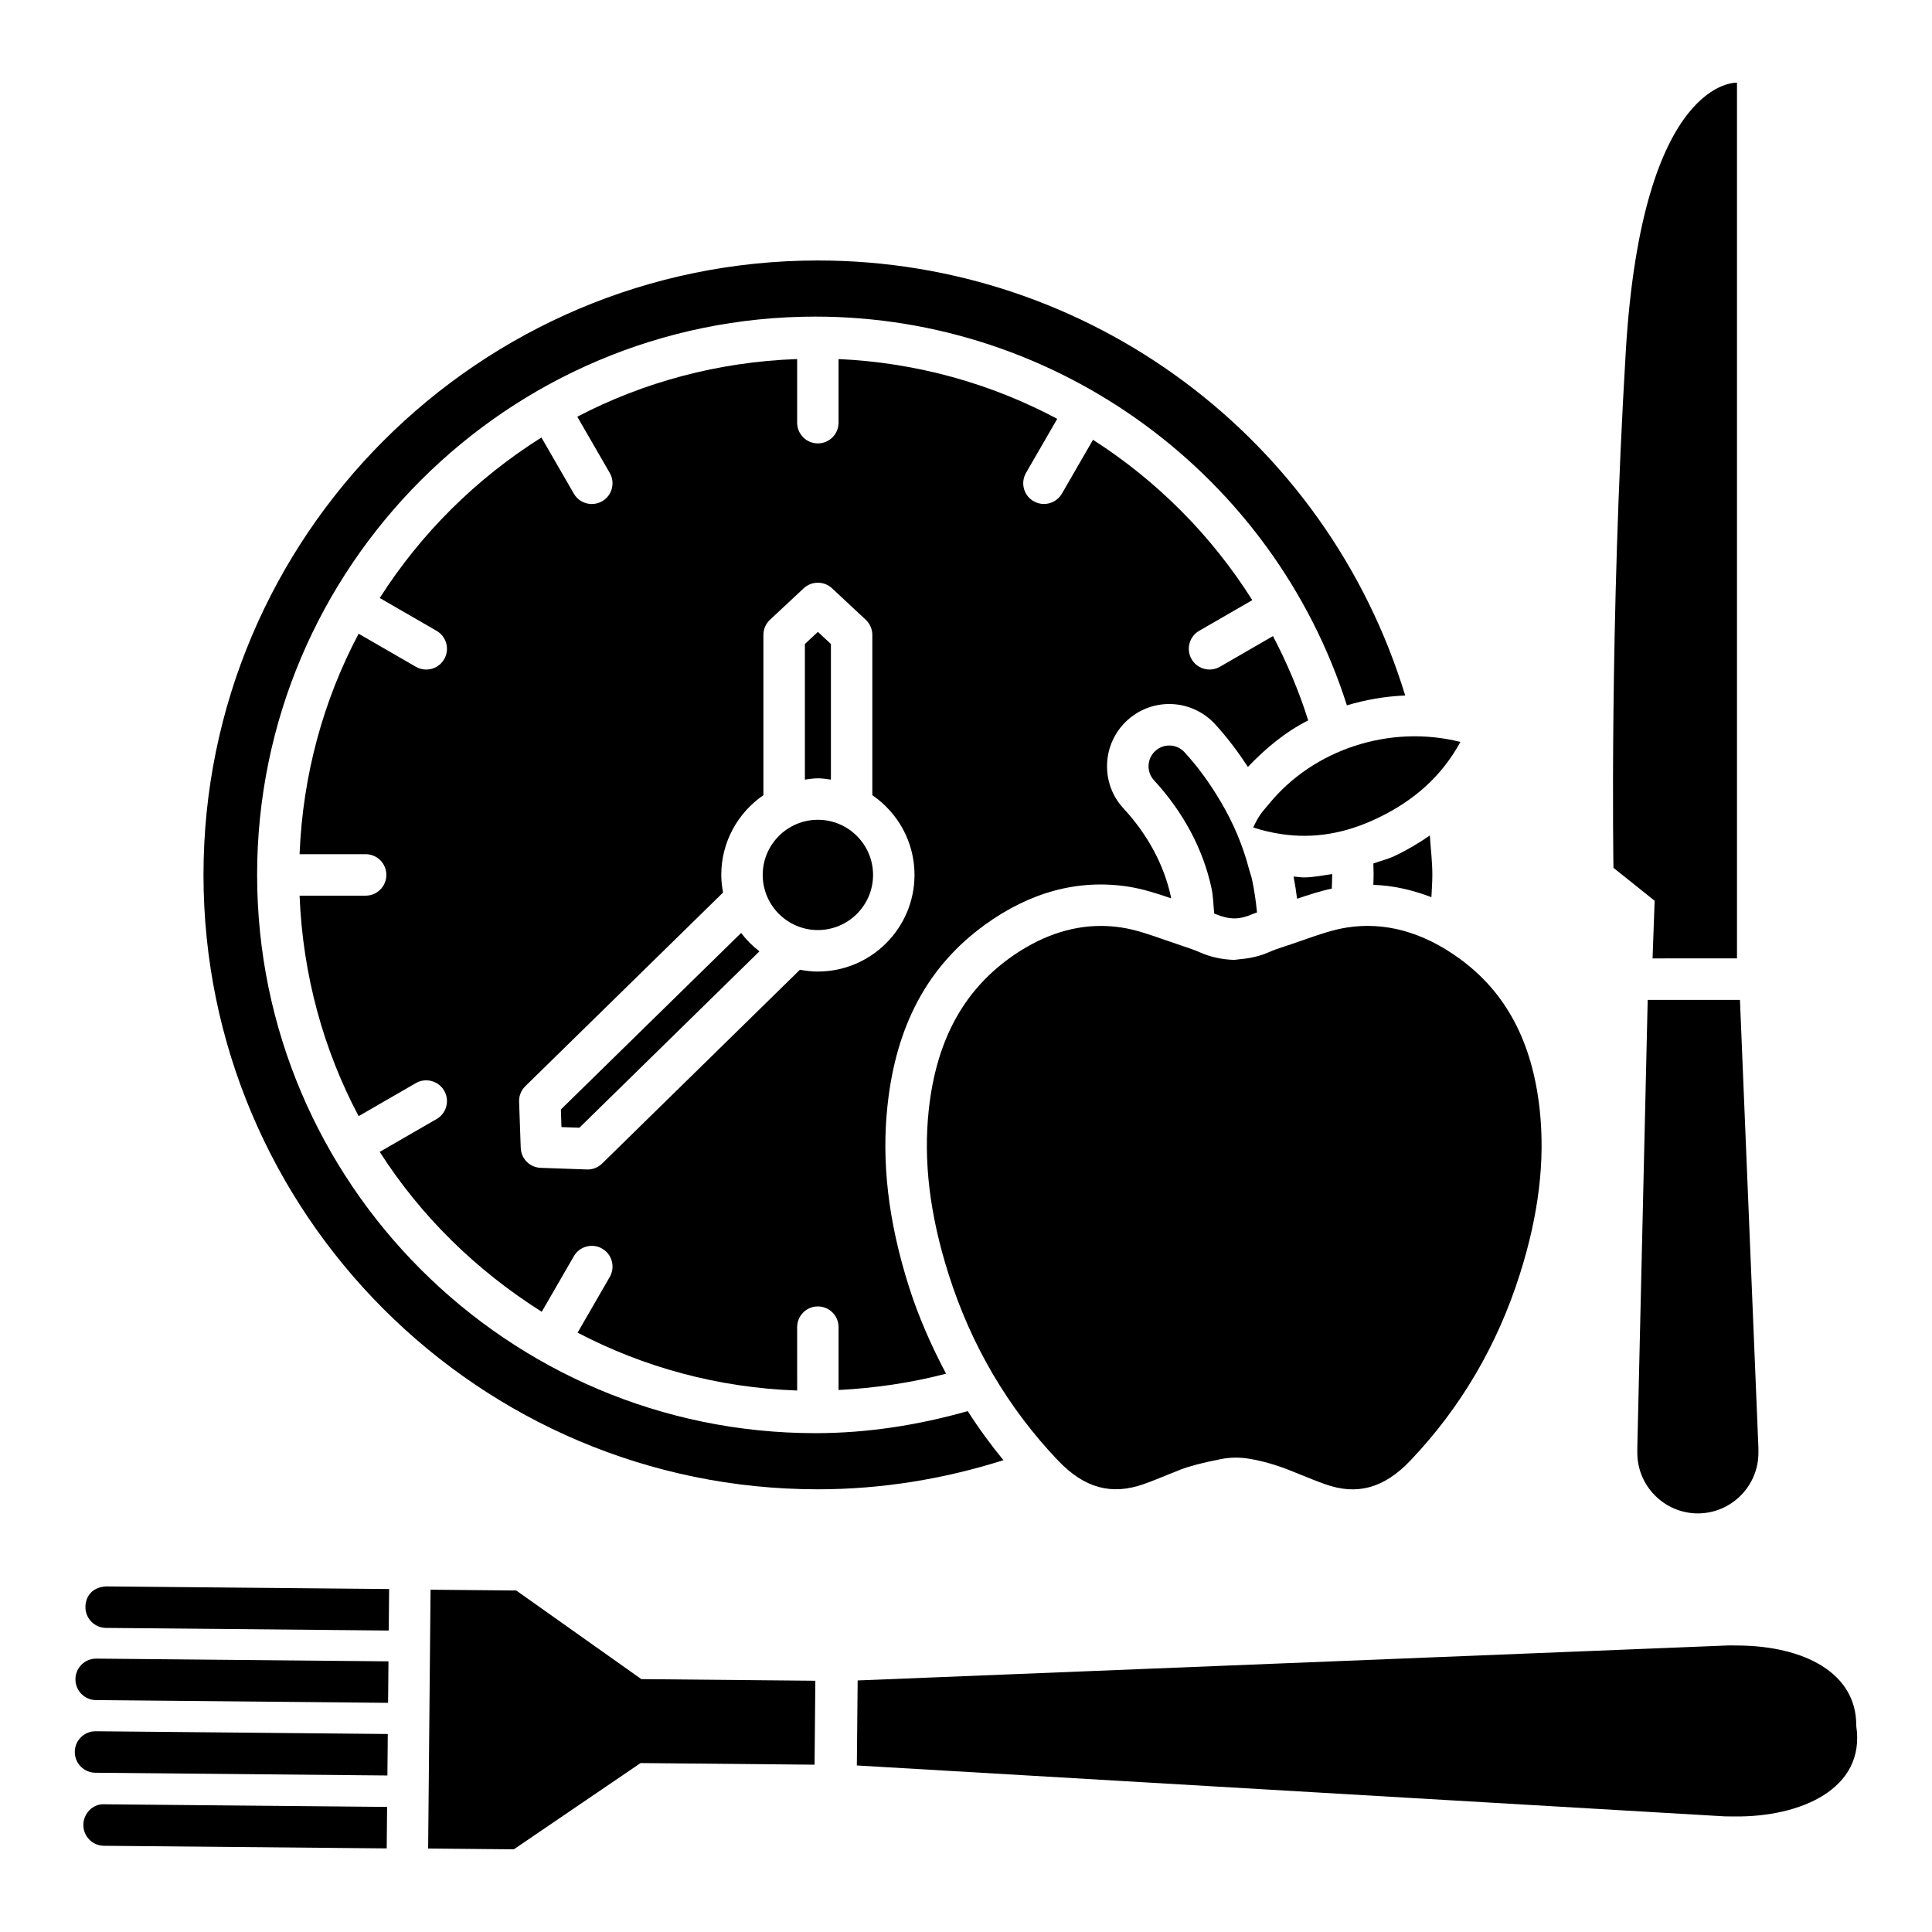 <?xml version="1.0" encoding="UTF-8"?>
<!-- Uploaded to: SVG Repo, www.svgrepo.com, Generator: SVG Repo Mixer Tools -->
<svg fill="#000000" width="800px" height="800px" version="1.1" viewBox="144 144 512 512" xmlns="http://www.w3.org/2000/svg">
 <g>
  <path d="m604.32 397.98v-232.07s-25.098-1.445-29.465 71.121c-4.363 72.566-3.273 136.95-3.273 136.95l10.914 8.73-0.547 15.277z"/>
  <path d="m610 529.02c0 8.824-7.223 16.047-16.047 16.047s-16.047-7.223-16.047-16.047v-1.359l2.75-118.68h24.449l4.891 118.68z"/>
  <path d="m280.81 565.5-22.707-0.211-0.641 68.59 22.707 0.211 33.586-22.859 46.113 0.43 0.207-22.246-46.113-0.43z"/>
  <path d="m635.93 601.41c0.133-14.152-13.91-21.168-31.148-21.332l-2.652-0.023-230.84 9.281-0.109 11.078v0.254l-0.109 11.199 230.07 13.492 2.652 0.023c17.238 0.16 34.664-7.184 32.133-23.973z"/>
  <path d="m166.64 569.86c-0.031 3.035 2.406 5.519 5.445 5.551l74.934 0.695 0.102-10.996-74.945-0.695c-3.512 0.16-5.504 2.414-5.535 5.445z"/>
  <path d="m166.09 627.6c-0.031 3.035 2.406 5.519 5.445 5.551l74.949 0.695 0.102-10.996-74.961-0.695c-2.961-0.176-5.523 2.414-5.535 5.445z"/>
  <path d="m169.48 583.55c-3.004 0-5.473 2.43-5.488 5.445-0.031 3.035 2.406 5.519 5.445 5.551l77.41 0.723 0.102-10.996-77.422-0.723h-0.047z"/>
  <path d="m169.31 602.8c-3.004 0-5.473 2.43-5.488 5.445-0.031 3.035 2.406 5.519 5.445 5.551l77.398 0.727 0.102-10.996-77.41-0.727h-0.047z"/>
  <path d="m364.2 350.61v-35.941l-3.449-3.219-3.449 3.219v35.941c1.141-0.156 2.269-0.348 3.449-0.348 1.18 0 2.309 0.191 3.449 0.348z"/>
  <path d="m394.71 508.04c-3.859-7.332-7.266-14.953-9.836-23.066-5.473-17.266-7.316-33.016-5.66-48.156 2.301-21.184 10.719-36.789 25.73-47.699 12.098-8.762 24.844-12.16 37.953-10.168 4.008 0.617 7.769 1.84 11.449 3.109-0.027-0.129-0.012-0.242-0.039-0.371-1.777-8.355-6.117-16.469-12.559-23.445-2.992-3.219-4.539-7.43-4.356-11.848 0.184-4.387 2.055-8.449 5.273-11.434 3.051-2.828 7.023-4.394 11.195-4.394 4.617 0 9.031 1.949 12.145 5.344 3.281 3.555 6.106 7.387 8.707 11.328 4.68-4.914 9.902-9.27 15.973-12.328-2.449-7.809-5.625-15.25-9.332-22.34l-14.07 8.129c-0.859 0.5-1.809 0.734-2.746 0.734-1.902 0-3.742-0.988-4.754-2.746-1.52-2.629-0.629-5.996 2.008-7.516l14.078-8.133c-10.836-17.188-25.301-31.668-42.211-42.492l-8.242 14.266c-1.012 1.754-2.867 2.746-4.754 2.746-0.934 0-1.887-0.238-2.746-0.734-2.637-1.52-3.527-4.883-2.008-7.516l8.27-14.316c-17.57-9.363-37.285-14.906-57.953-15.84v16.855c0 3.035-2.453 5.496-5.488 5.496-3.035 0-5.488-2.461-5.488-5.496v-16.855c-20.953 0.734-40.715 6.125-58.266 15.277l8.598 14.887c1.52 2.629 0.629 5.996-2.008 7.516-0.859 0.5-1.809 0.734-2.746 0.734-1.902 0-3.742-0.988-4.754-2.746l-8.594-14.879c-17.246 10.84-31.895 25.367-42.848 42.531l15.07 8.703c2.637 1.52 3.527 4.883 2.008 7.516-1.012 1.754-2.852 2.746-4.754 2.746-0.934 0-1.887-0.238-2.746-0.734l-15.172-8.762c-9.316 17.566-14.809 37.398-15.648 58.422h17.508c3.035 0 5.488 2.461 5.488 5.496 0 3.035-2.453 5.496-5.488 5.496l-17.508 0.004c0.84 21.027 6.332 40.859 15.648 58.426l15.172-8.758c2.606-1.512 5.981-0.605 7.5 2.016 1.52 2.629 0.629 5.988-2.008 7.508l-15.07 8.699c10.945 17.156 25.727 31.527 42.938 42.379l8.508-14.727c1.504-2.629 4.906-3.519 7.5-2.008 2.637 1.52 3.527 4.883 2.008 7.516l-8.52 14.75c17.527 9.176 37.238 14.602 58.188 15.34l-0.004-16.793c0-3.035 2.453-5.496 5.488-5.496 3.035 0 5.488 2.461 5.488 5.496v16.656c9.66-0.508 19.195-1.891 28.484-4.324zm-33.973-106.57c-1.625 0-3.203-0.188-4.746-0.48l-52.434 51.367c-1.027 1.012-2.406 1.57-3.848 1.57-0.062 0-0.121 0-0.199-0.008l-12.223-0.43c-2.883-0.102-5.199-2.414-5.289-5.297l-0.43-12.215c-0.062-1.543 0.535-3.035 1.641-4.117l52.41-51.328c-0.281-1.52-0.473-3.074-0.473-4.672 0-8.77 4.43-16.508 11.164-21.125v-42.465c0-1.527 0.629-2.984 1.734-4.019l8.941-8.344c2.117-1.977 5.398-1.977 7.516 0l8.941 8.344c1.105 1.035 1.734 2.492 1.734 4.019v42.461c6.738 4.617 11.18 12.359 11.18 21.129-0.012 14.125-11.496 25.609-25.621 25.609z"/>
  <path d="m360.74 361.25c-8.051 0-14.613 6.555-14.613 14.613 0 8.059 6.562 14.613 14.613 14.613 8.066 0 14.629-6.555 14.629-14.613 0-8.059-6.562-14.613-14.629-14.613z"/>
  <path d="m523.34 381.76c0.07-1.969 0.246-3.914 0.246-5.898 0-3.512-0.441-6.961-0.66-10.457-2.871 1.984-5.918 3.812-9.246 5.394-1.906 0.902-3.816 1.344-5.727 2.031 0.02 1.008 0.066 2.012 0.066 3.027 0 0.887-0.051 1.754-0.066 2.637 5.219 0.16 10.34 1.352 15.387 3.266z"/>
  <path d="m400.46 517.96c-13.086 3.711-26.609 5.844-40.371 5.844-81.578 0-147.95-66.367-147.95-147.95-0.004-81.578 66.363-147.95 147.95-147.95 64.395 0 121.45 42.109 140.85 103.02 5.004-1.496 10.191-2.394 15.449-2.613-20.773-68.184-83.719-115.28-155.64-115.28-89.785 0-162.82 73.039-162.82 162.82 0 89.785 73.039 162.83 162.82 162.83 16.832 0 33.316-2.695 49.172-7.719-3.414-4.152-6.574-8.484-9.461-13.008z"/>
  <path d="m497.04 375.86c0-0.078-0.004-0.152-0.004-0.23-2.508 0.371-5.019 0.891-7.523 0.891-0.902 0-1.805-0.18-2.707-0.227 0.383 1.973 0.684 3.93 0.934 5.879 2.992-1.004 6.016-2.012 9.203-2.688 0.031-1.207 0.098-2.406 0.098-3.625z"/>
  <path d="m480.29 357.06c-0.773 0.949-1.621 1.832-2.316 2.848-0.723 1.051-1.305 2.199-1.855 3.375 2.551 0.855 5.09 1.414 7.629 1.785 8.348 1.219 16.668-0.133 25.203-4.203 9.984-4.738 17.25-11.387 22.066-20.242-18.676-4.719-38.98 1.988-50.727 16.438z"/>
  <path d="m292.64 438.02 0.152 4.668 4.754 0.168 47.711-46.742c-1.832-1.406-3.461-3.035-4.852-4.875z"/>
  <path d="m500.95 389.8c-3.816 0.598-7.652 1.949-11.715 3.375-0.289 0.102-0.574 0.195-0.863 0.293-1.363 0.473-2.723 0.957-4.09 1.391-1.379 0.438-2.684 0.891-3.973 1.457-2.453 1.094-5.027 1.652-7.648 1.875-0.285 0.023-0.562 0.086-0.848 0.102-0.242 0.012-0.477 0.082-0.719 0.086-3.312-0.086-6.316-0.766-9.156-2.016-1.336-0.582-2.684-1.059-4.047-1.504l-2.106-0.719-2.816-0.961c-4.078-1.434-7.93-2.785-11.746-3.375-1.824-0.277-3.648-0.422-5.473-0.422-8.266 0-16.422 2.891-24.336 8.625-12.344 8.984-19.305 22.066-21.27 40-1.488 13.586 0.23 27.863 5.231 43.641 5.965 18.863 15.75 35.508 29.09 49.484 6.914 7.223 14.062 9.176 22.543 6.203 2.086-0.734 4.125-1.562 6.164-2.398l3.68-1.473c2.316-0.906 5.902-1.84 10.656-2.777 2.5-0.5 5.059-0.516 7.527-0.105 3.402 0.574 6.856 1.543 10.289 2.875l3.527 1.418c2.102 0.852 4.188 1.703 6.316 2.453 8.465 3.035 15.609 1.051 22.527-6.195 13.324-13.961 23.125-30.609 29.09-49.484 5-15.773 6.715-30.047 5.246-43.648-1.977-17.949-8.941-31.031-21.285-39.992-9.676-7.012-19.75-9.781-29.797-8.207z"/>
  <path d="m457.9 343.34c-2.055-2.246-5.551-2.363-7.758-0.312-2.223 2.062-2.375 5.535-0.309 7.766 7.758 8.418 13.035 18.309 15.227 28.605 0.492 2.301 0.48 4.461 0.723 6.699 0.191 0.082 0.395 0.133 0.582 0.219 1.547 0.676 3.113 1.035 4.785 1.074 1.457-0.023 3.082-0.391 4.691-1.113 0.418-0.184 0.855-0.305 1.277-0.473-0.277-2.863-0.691-5.766-1.309-8.695-0.203-0.949-0.566-1.867-0.812-2.812-1.613-6.195-4.144-12.195-7.516-17.887-2.715-4.586-5.832-9.008-9.582-13.07z"/>
 </g>
</svg>